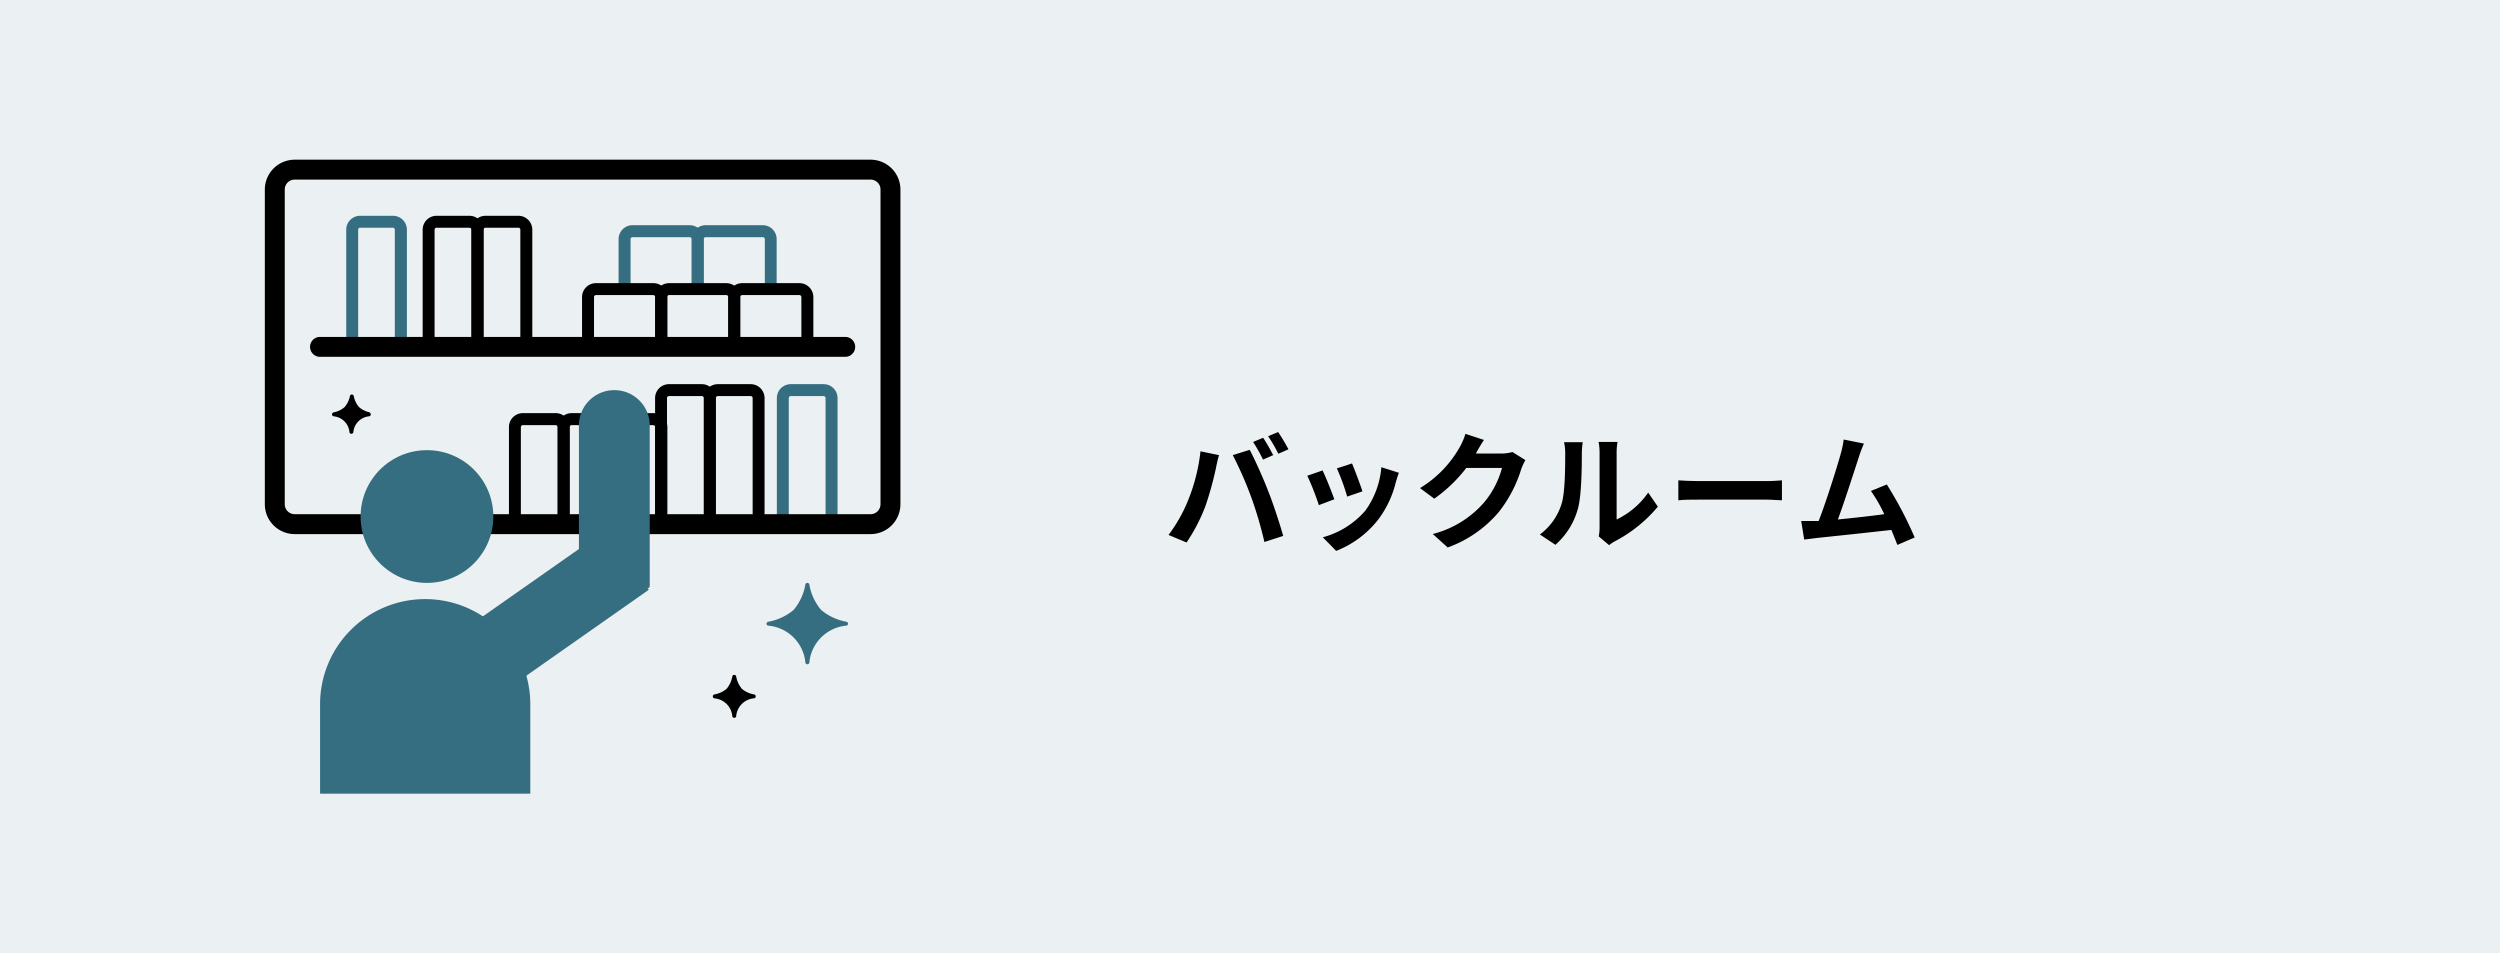 <svg xmlns="http://www.w3.org/2000/svg" viewBox="0 0 472 180"><defs><style>.cls-1{fill:#ebf0f2;}.cls-2{fill:#356e80;}</style></defs><g id="レイヤー_2" data-name="レイヤー 2"><g id="text"><rect class="cls-1" width="472" height="180"/><path d="M226.65,85.21l3.5.72c-.21.7-.48,1.88-.57,2.4a61.88,61.88,0,0,1-2,7.23,32.84,32.84,0,0,1-3.56,6.86L220.62,101a28.72,28.72,0,0,0,3.75-6.68A34.56,34.56,0,0,0,226.65,85.21Zm6.1.72,3.19-1c1,1.85,2.64,5.55,3.53,7.87.86,2.16,2.13,6,2.8,8.38l-3.55,1.15a74,74,0,0,0-2.49-8.47A70.57,70.57,0,0,0,232.75,85.93Zm7.63,0-1.92.84a33,33,0,0,0-1.87-3.33l1.89-.79C239.08,83.53,239.92,85.05,240.38,85.93Zm2.88-1.1-1.92.84a24.78,24.78,0,0,0-1.92-3.31l1.89-.79A35.43,35.43,0,0,1,243.26,84.83Z"/><path d="M251.92,94.26,249,95.37a50.1,50.1,0,0,0-2.18-5.55l2.88-1C250.29,90,251.44,92.92,251.92,94.26Zm12.19-5c-.28.77-.43,1.27-.57,1.75a19.38,19.38,0,0,1-3.27,7,18.75,18.75,0,0,1-8,6l-2.52-2.57a16.15,16.15,0,0,0,8-5,16.15,16.15,0,0,0,3.05-8.23Zm-6.88,3.5-2.88,1a40.75,40.75,0,0,0-1.95-5.33l2.86-.93C255.71,88.55,256.89,91.67,257.23,92.77Z"/><path d="M288,86.87a9.91,9.91,0,0,0-.8,1.73,24.94,24.94,0,0,1-4.17,8,22.66,22.66,0,0,1-9.7,6.76l-2.83-2.54a19.08,19.08,0,0,0,9.67-5.93,17,17,0,0,0,3.41-6.55h-6.74a27.46,27.46,0,0,1-6.05,5.81l-2.69-2a21.1,21.1,0,0,0,7.49-7.72,11.88,11.88,0,0,0,1.08-2.52l3.5,1.15c-.57.84-1.17,1.92-1.46,2.45l-.07.12h4.82a7.64,7.64,0,0,0,2.09-.29Z"/><path d="M290.73,100.91a11.34,11.34,0,0,0,4.08-5.74c.67-2.06.7-6.6.7-9.5a8.86,8.86,0,0,0-.22-2.18h3.53a14.1,14.1,0,0,0-.17,2.16c0,2.83-.07,7.89-.72,10.32a14,14,0,0,1-4.27,6.89Zm11.11.36A8.8,8.8,0,0,0,302,99.5v-14a10.12,10.12,0,0,0-.19-2.06h3.58a11.45,11.45,0,0,0-.17,2.09V98.08A15.25,15.25,0,0,0,311.18,93L313,95.66a26.56,26.56,0,0,1-8.14,6.55,6.43,6.43,0,0,0-1.06.72Z"/><path d="M316.87,90.69c.86.07,2.61.14,3.86.14h12.89c1.1,0,2.18-.1,2.81-.14v3.77c-.58,0-1.8-.13-2.81-.13H320.73c-1.37,0-3,0-3.86.13Z"/><path d="M358.22,102.88c-.31-.82-.7-1.8-1.13-2.83-3.91.45-11.18,1.22-14.21,1.53l-2.25.29-.56-3.5c.82,0,1.85,0,2.64,0l.65,0c1.39-3.55,3.46-10.13,4.15-12.63a17.62,17.62,0,0,0,.58-2.76l3.82.77a24,24,0,0,0-1,2.67c-.77,2.35-2.72,8.45-3.92,11.66,2.93-.29,6.34-.67,8.76-1a28.41,28.41,0,0,0-2.52-4.39l3-1.22a72.46,72.46,0,0,1,5.26,10Z"/><path class="cls-2" d="M75.67,66.22a1.13,1.13,0,0,1-1.13-1.13V43.37a.38.38,0,0,0-.38-.38H68a.38.38,0,0,0-.38.38V65.09a1.13,1.13,0,1,1-2.25,0V43.37A2.63,2.63,0,0,1,68,40.74h6.19a2.63,2.63,0,0,1,2.63,2.63V65.09A1.13,1.13,0,0,1,75.67,66.22Z"/><path class="cls-2" d="M145.53,55.32a1.13,1.13,0,0,1-1.13-1.12V45.15a.37.37,0,0,0-.38-.37H133.23a.37.37,0,0,0-.38.37V54.2a1.13,1.13,0,0,1-2.25,0V45.15a2.63,2.63,0,0,1,2.63-2.63H144a2.63,2.63,0,0,1,2.63,2.63V54.2A1.12,1.12,0,0,1,145.53,55.32Z"/><path class="cls-2" d="M131.72,55.32a1.12,1.12,0,0,1-1.12-1.12V45.15a.37.37,0,0,0-.38-.37h-10.8a.37.37,0,0,0-.37.37V54.2a1.13,1.13,0,0,1-2.26,0V45.15a2.63,2.63,0,0,1,2.63-2.63h10.8a2.63,2.63,0,0,1,2.63,2.63V54.2A1.12,1.12,0,0,1,131.72,55.32Z"/><path d="M143.23,98a1.12,1.12,0,0,1-1.13-1.13V75.16a.38.38,0,0,0-.38-.38h-6.19a.38.38,0,0,0-.38.38V96.88a1.13,1.13,0,1,1-2.25,0V75.16a2.63,2.63,0,0,1,2.63-2.63h6.19a2.63,2.63,0,0,1,2.63,2.63V96.88A1.12,1.12,0,0,1,143.23,98Z"/><path d="M90.17,66.22A1.14,1.14,0,0,1,89,65.09V43.37a.38.38,0,0,0-.37-.38h-6.2a.38.38,0,0,0-.38.38V65.09a1.13,1.13,0,1,1-2.25,0V43.37a2.63,2.63,0,0,1,2.63-2.63h6.2a2.63,2.63,0,0,1,2.63,2.63V65.09A1.14,1.14,0,0,1,90.17,66.22Z"/><path d="M99.37,66.22a1.14,1.14,0,0,1-1.13-1.13V43.37a.37.37,0,0,0-.37-.38h-6.2a.37.37,0,0,0-.37.38V65.09a1.13,1.13,0,0,1-2.26,0V43.37a2.63,2.63,0,0,1,2.63-2.63h6.2a2.63,2.63,0,0,1,2.63,2.63V65.09A1.14,1.14,0,0,1,99.37,66.22Z"/><path d="M138.63,66.22a1.13,1.13,0,0,1-1.13-1.13v-9a.38.38,0,0,0-.38-.38h-10.8a.38.38,0,0,0-.37.38v9a1.13,1.13,0,1,1-2.25,0v-9a2.63,2.63,0,0,1,2.62-2.63h10.8a2.63,2.63,0,0,1,2.63,2.63v9A1.13,1.13,0,0,1,138.63,66.22Z"/><path d="M124.82,66.22a1.13,1.13,0,0,1-1.12-1.13v-9a.38.38,0,0,0-.38-.38h-10.8a.37.37,0,0,0-.37.38v9a1.13,1.13,0,1,1-2.26,0v-9a2.63,2.63,0,0,1,2.63-2.63h10.8A2.63,2.63,0,0,1,126,56.05v9A1.14,1.14,0,0,1,124.82,66.22Z"/><path d="M152.43,66.22a1.14,1.14,0,0,1-1.13-1.13v-9a.38.38,0,0,0-.37-.38h-10.8a.38.38,0,0,0-.38.38v9a1.13,1.13,0,1,1-2.25,0v-9a2.63,2.63,0,0,1,2.63-2.63h10.8a2.63,2.63,0,0,1,2.63,2.63v9A1.14,1.14,0,0,1,152.43,66.22Z"/><path d="M134,98a1.12,1.12,0,0,1-1.12-1.13V75.16a.38.38,0,0,0-.38-.38h-6.2a.38.38,0,0,0-.37.38V96.88a1.13,1.13,0,1,1-2.25,0V75.16a2.63,2.63,0,0,1,2.62-2.63h6.2a2.63,2.63,0,0,1,2.63,2.63V96.88A1.12,1.12,0,0,1,134,98Z"/><path class="cls-2" d="M157,98a1.13,1.13,0,0,1-1.13-1.13V75.16a.38.38,0,0,0-.37-.38h-6.2a.38.38,0,0,0-.38.38V96.88a1.13,1.13,0,1,1-2.25,0V75.16a2.63,2.63,0,0,1,2.63-2.63h6.2a2.63,2.63,0,0,1,2.63,2.63V96.88A1.13,1.13,0,0,1,157,98Z"/><path d="M124.82,98a1.12,1.12,0,0,1-1.12-1.13V80.65a.38.38,0,0,0-.38-.38h-6.2a.38.38,0,0,0-.37.38V96.88a1.13,1.13,0,0,1-2.26,0V80.65A2.63,2.63,0,0,1,117.12,78h6.2A2.63,2.63,0,0,1,126,80.65V96.88A1.13,1.13,0,0,1,124.82,98Z"/><path d="M115.62,98a1.13,1.13,0,0,1-1.13-1.13V80.65a.38.38,0,0,0-.37-.38h-6.2a.38.38,0,0,0-.38.38V96.88a1.13,1.13,0,1,1-2.25,0V80.65A2.63,2.63,0,0,1,107.92,78h6.2a2.63,2.63,0,0,1,2.63,2.63V96.88A1.13,1.13,0,0,1,115.62,98Z"/><path d="M106.42,98a1.13,1.13,0,0,1-1.13-1.13V80.65a.38.38,0,0,0-.37-.38h-6.2a.38.38,0,0,0-.38.38V96.88a1.13,1.13,0,1,1-2.25,0V80.65A2.63,2.63,0,0,1,98.72,78h6.2a2.62,2.62,0,0,1,2.62,2.63V96.88A1.12,1.12,0,0,1,106.42,98Z"/><path d="M159.58,67.37H60.42a1.88,1.88,0,1,1,0-3.76h99.16a1.88,1.88,0,1,1,0,3.76Z"/><path d="M164.37,100.84H55.63A5.64,5.64,0,0,1,50,95.2V35.78a5.64,5.64,0,0,1,5.63-5.63H164.37A5.64,5.64,0,0,1,170,35.78V95.2A5.64,5.64,0,0,1,164.37,100.84ZM55.63,33.91a1.87,1.87,0,0,0-1.87,1.87V95.2a1.88,1.88,0,0,0,1.87,1.88H164.37a1.88,1.88,0,0,0,1.87-1.88V35.78a1.87,1.87,0,0,0-1.87-1.87Z"/><path d="M69.86,77.86a4.3,4.3,0,0,1-2.07-1,4.39,4.39,0,0,1-1-2.08.38.38,0,0,0-.37-.3.37.37,0,0,0-.36.3,4.39,4.39,0,0,1-1,2.08,4.34,4.34,0,0,1-2.08,1,.38.38,0,0,0,0,.74,3.29,3.29,0,0,1,3,3,.37.37,0,0,0,.36.3.38.38,0,0,0,.37-.3,3.29,3.29,0,0,1,3-3,.38.38,0,0,0,0-.74Z"/><path class="cls-2" d="M159.84,117.39a10.23,10.23,0,0,1-4.81-2.23,10,10,0,0,1-2.23-4.82.38.38,0,0,0-.74,0,10.13,10.13,0,0,1-2.23,4.82,10.22,10.22,0,0,1-4.82,2.23.38.38,0,0,0-.29.37.36.36,0,0,0,.29.36,7.72,7.72,0,0,1,7.05,7,.38.38,0,0,0,.74,0,7.72,7.72,0,0,1,7-7,.36.36,0,0,0,.3-.36A.37.37,0,0,0,159.84,117.39Z"/><path d="M142.38,131.11a4.87,4.87,0,0,1-2.32-1.07,5,5,0,0,1-1.07-2.32.37.37,0,0,0-.73,0,5,5,0,0,1-1.07,2.32,4.83,4.83,0,0,1-2.32,1.07.38.38,0,0,0,0,.74,3.69,3.69,0,0,1,3.39,3.39.38.38,0,0,0,.37.29.36.36,0,0,0,.36-.29,3.69,3.69,0,0,1,3.39-3.4.36.36,0,0,0,.3-.36A.37.37,0,0,0,142.38,131.11Z"/><path class="cls-2" d="M80.28,113.11h0a19.84,19.84,0,0,1,19.84,19.84v16.9a0,0,0,0,1,0,0H60.43a0,0,0,0,1,0,0v-16.9A19.84,19.84,0,0,1,80.28,113.11Z"/><circle class="cls-2" cx="80.61" cy="97.52" r="12.53"/><path class="cls-2" d="M116,73.66h0a6.67,6.67,0,0,1,6.67,6.67v30.32a.38.38,0,0,1-.38.38H109.68a.38.38,0,0,1-.38-.38V80.32A6.67,6.67,0,0,1,116,73.66Z"/><rect class="cls-2" x="96.6" y="97.89" width="13.88" height="36.52" transform="translate(139.18 -35.31) rotate(54.95)"/></g></g></svg>